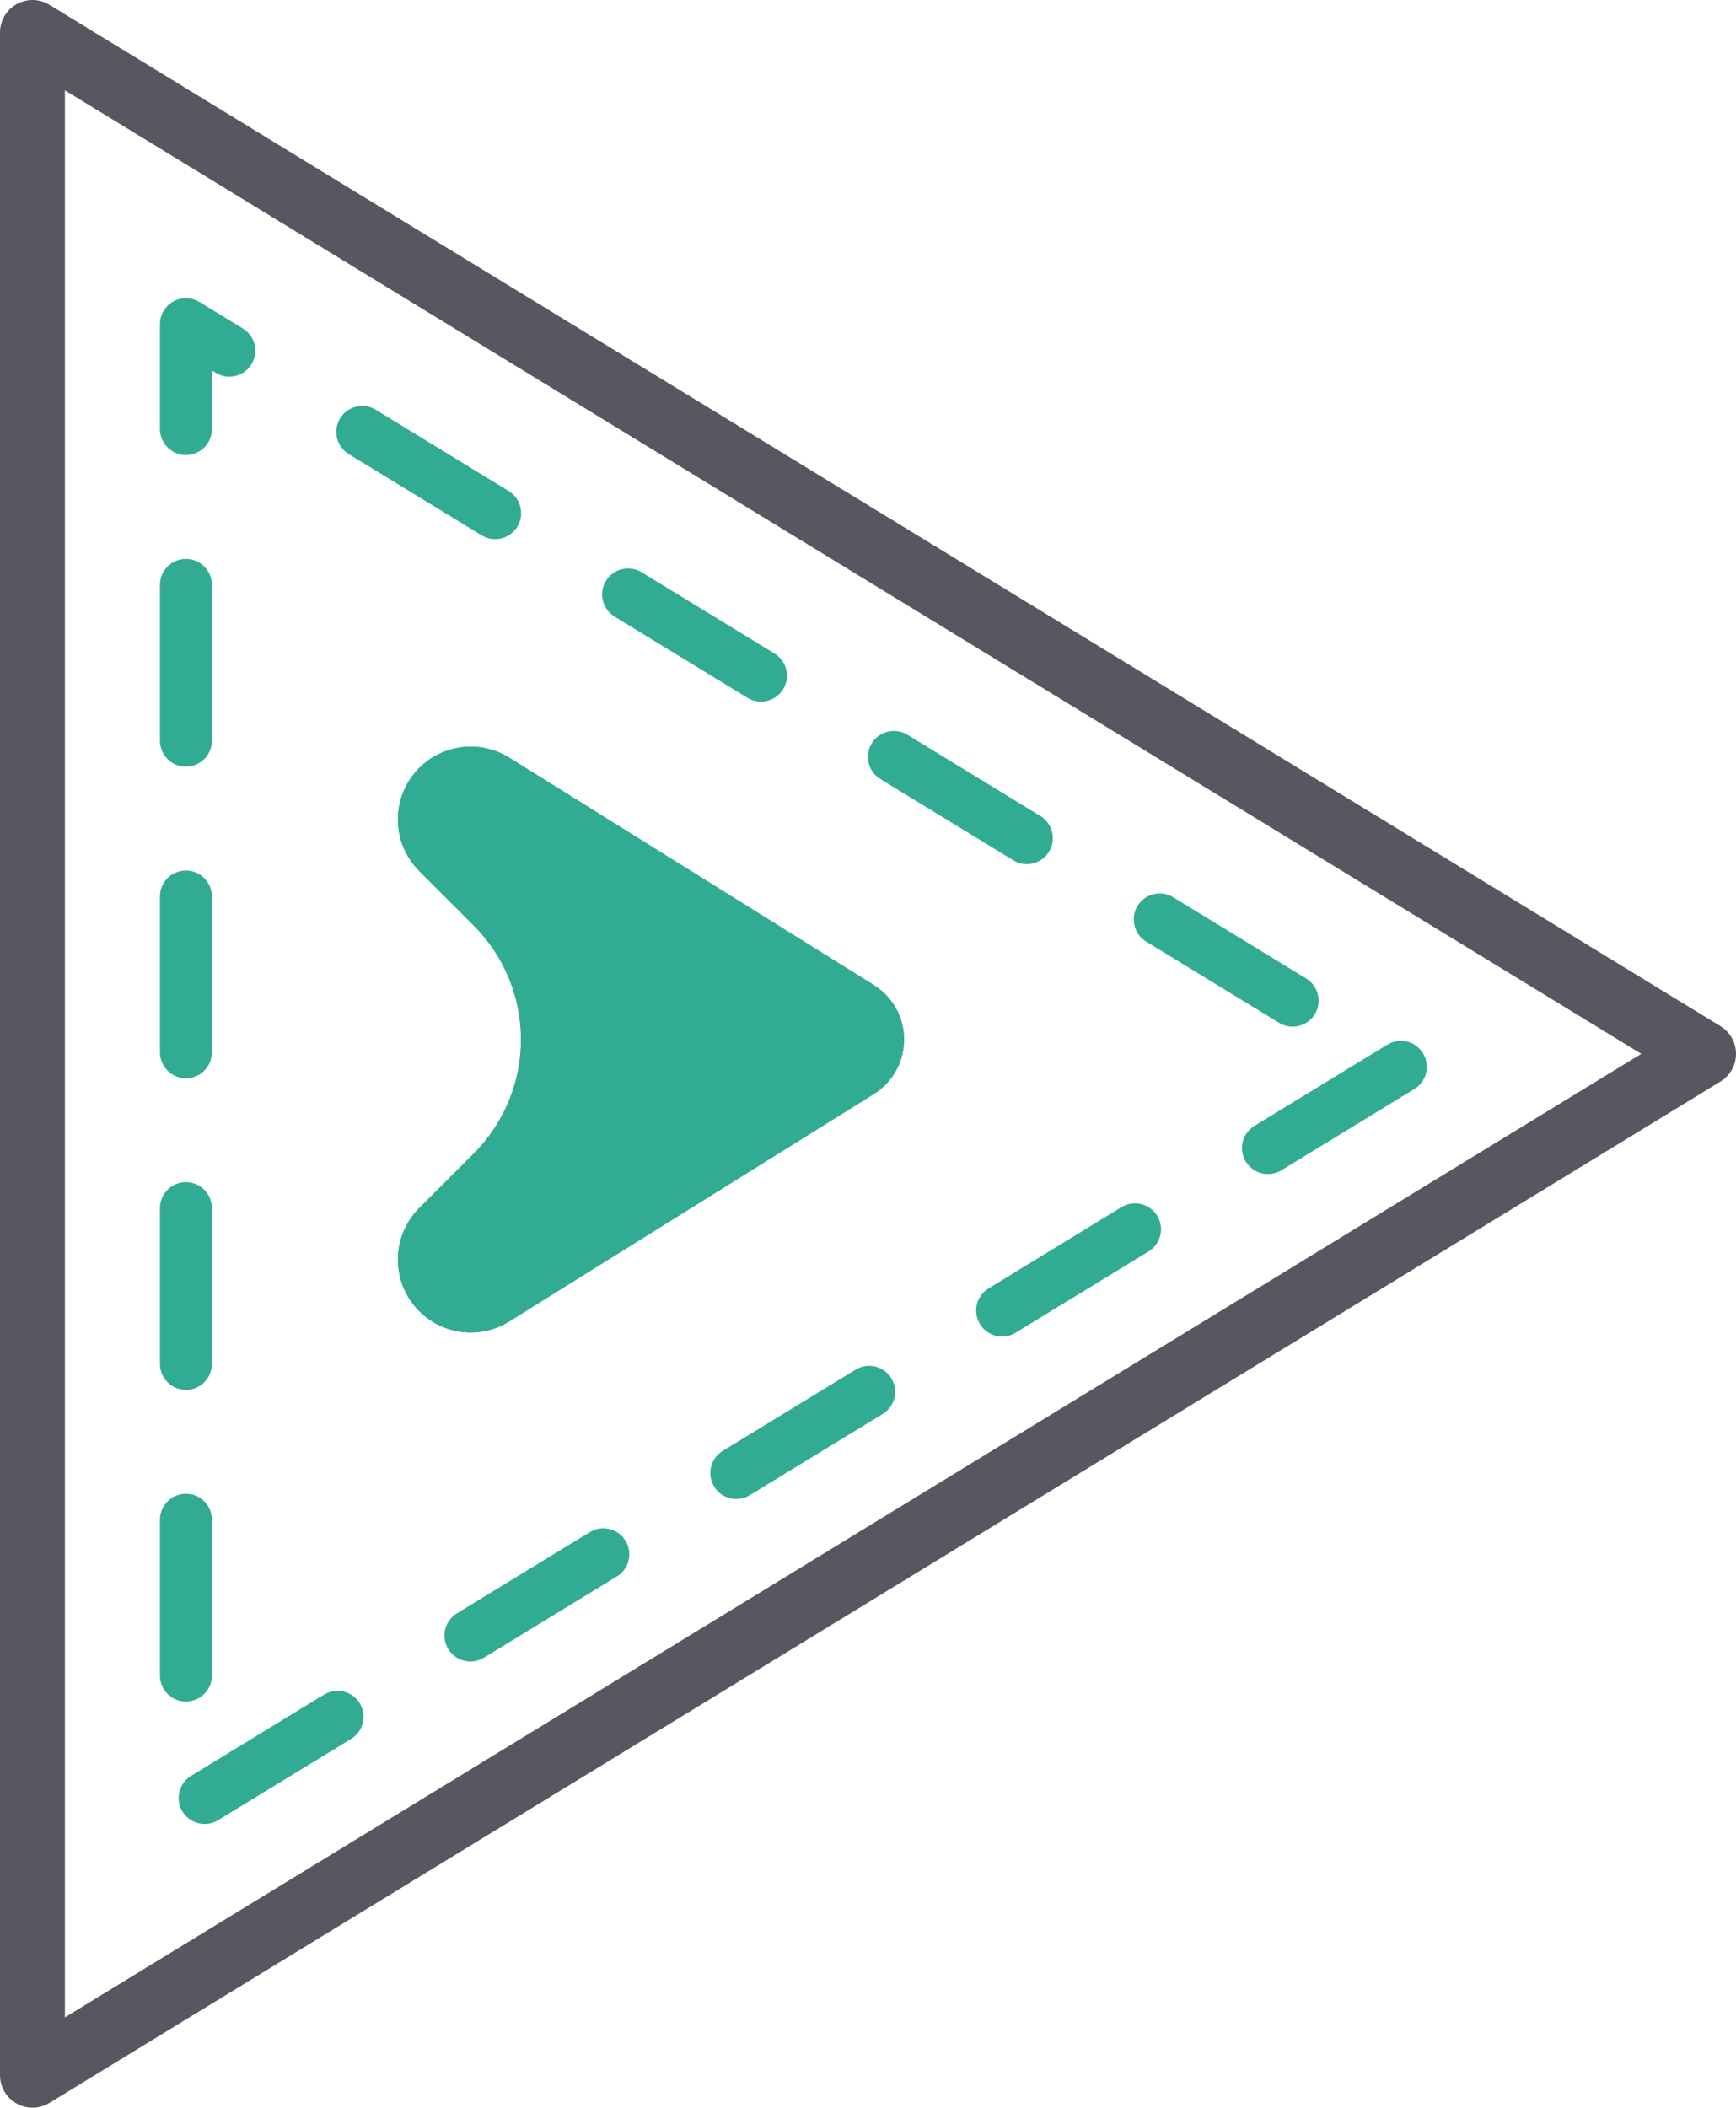 <svg xmlns="http://www.w3.org/2000/svg" xmlns:xlink="http://www.w3.org/1999/xlink" width="133.735" height="162.334" viewBox="0 0 133.735 162.334">
  <defs>
    <clipPath id="clip-path">
      <path id="Path_654" data-name="Path 654" d="M5127.389,828.7l-28.084-17.511a5.611,5.611,0,0,0-6.937,8.729l4.2,4.2a12.418,12.418,0,0,1,0,17.561l-4.2,4.2a5.611,5.611,0,0,0,6.937,8.729l28.084-17.512a4.947,4.947,0,0,0,.9-7.676,5.042,5.042,0,0,0-.9-.712" fill="#32ab93"/>
    </clipPath>
  </defs>
  <g id="Group_422" data-name="Group 422" transform="translate(-5060.072 -752.835)">
    <path id="Path_651" data-name="Path 651" d="M5191.307,834l-64.363,39.329-64.372,39.338V755.335l64.372,39.338Z" fill="none" stroke="#585761" stroke-linecap="round" stroke-linejoin="round" stroke-width="5"/>
    <path id="Path_652" data-name="Path 652" d="M5167.989,835l-46.795,28.594-46.8,28.6V777.8l46.8,28.6Z" fill="none" stroke="#32ab93" stroke-linecap="round" stroke-linejoin="round" stroke-width="4" stroke-dasharray="12"/>
    <g id="Group_421" data-name="Group 421">
      <path id="Path_653" data-name="Path 653" d="M5127.389,828.7l-28.084-17.511a5.611,5.611,0,0,0-6.937,8.729l4.2,4.2a12.418,12.418,0,0,1,0,17.561l-4.2,4.2a5.611,5.611,0,0,0,6.937,8.729l28.084-17.512a4.947,4.947,0,0,0,.9-7.676,5.042,5.042,0,0,0-.9-.712" fill="#32ab93"/>
      <g id="Group_420" data-name="Group 420" clip-path="url(#clip-path)">
        <rect id="Rectangle_298" data-name="Rectangle 298" width="60.741" height="60.741" transform="translate(5071.456 802.74)" fill="#32ab93"/>
      </g>
    </g>
  </g>
</svg>
